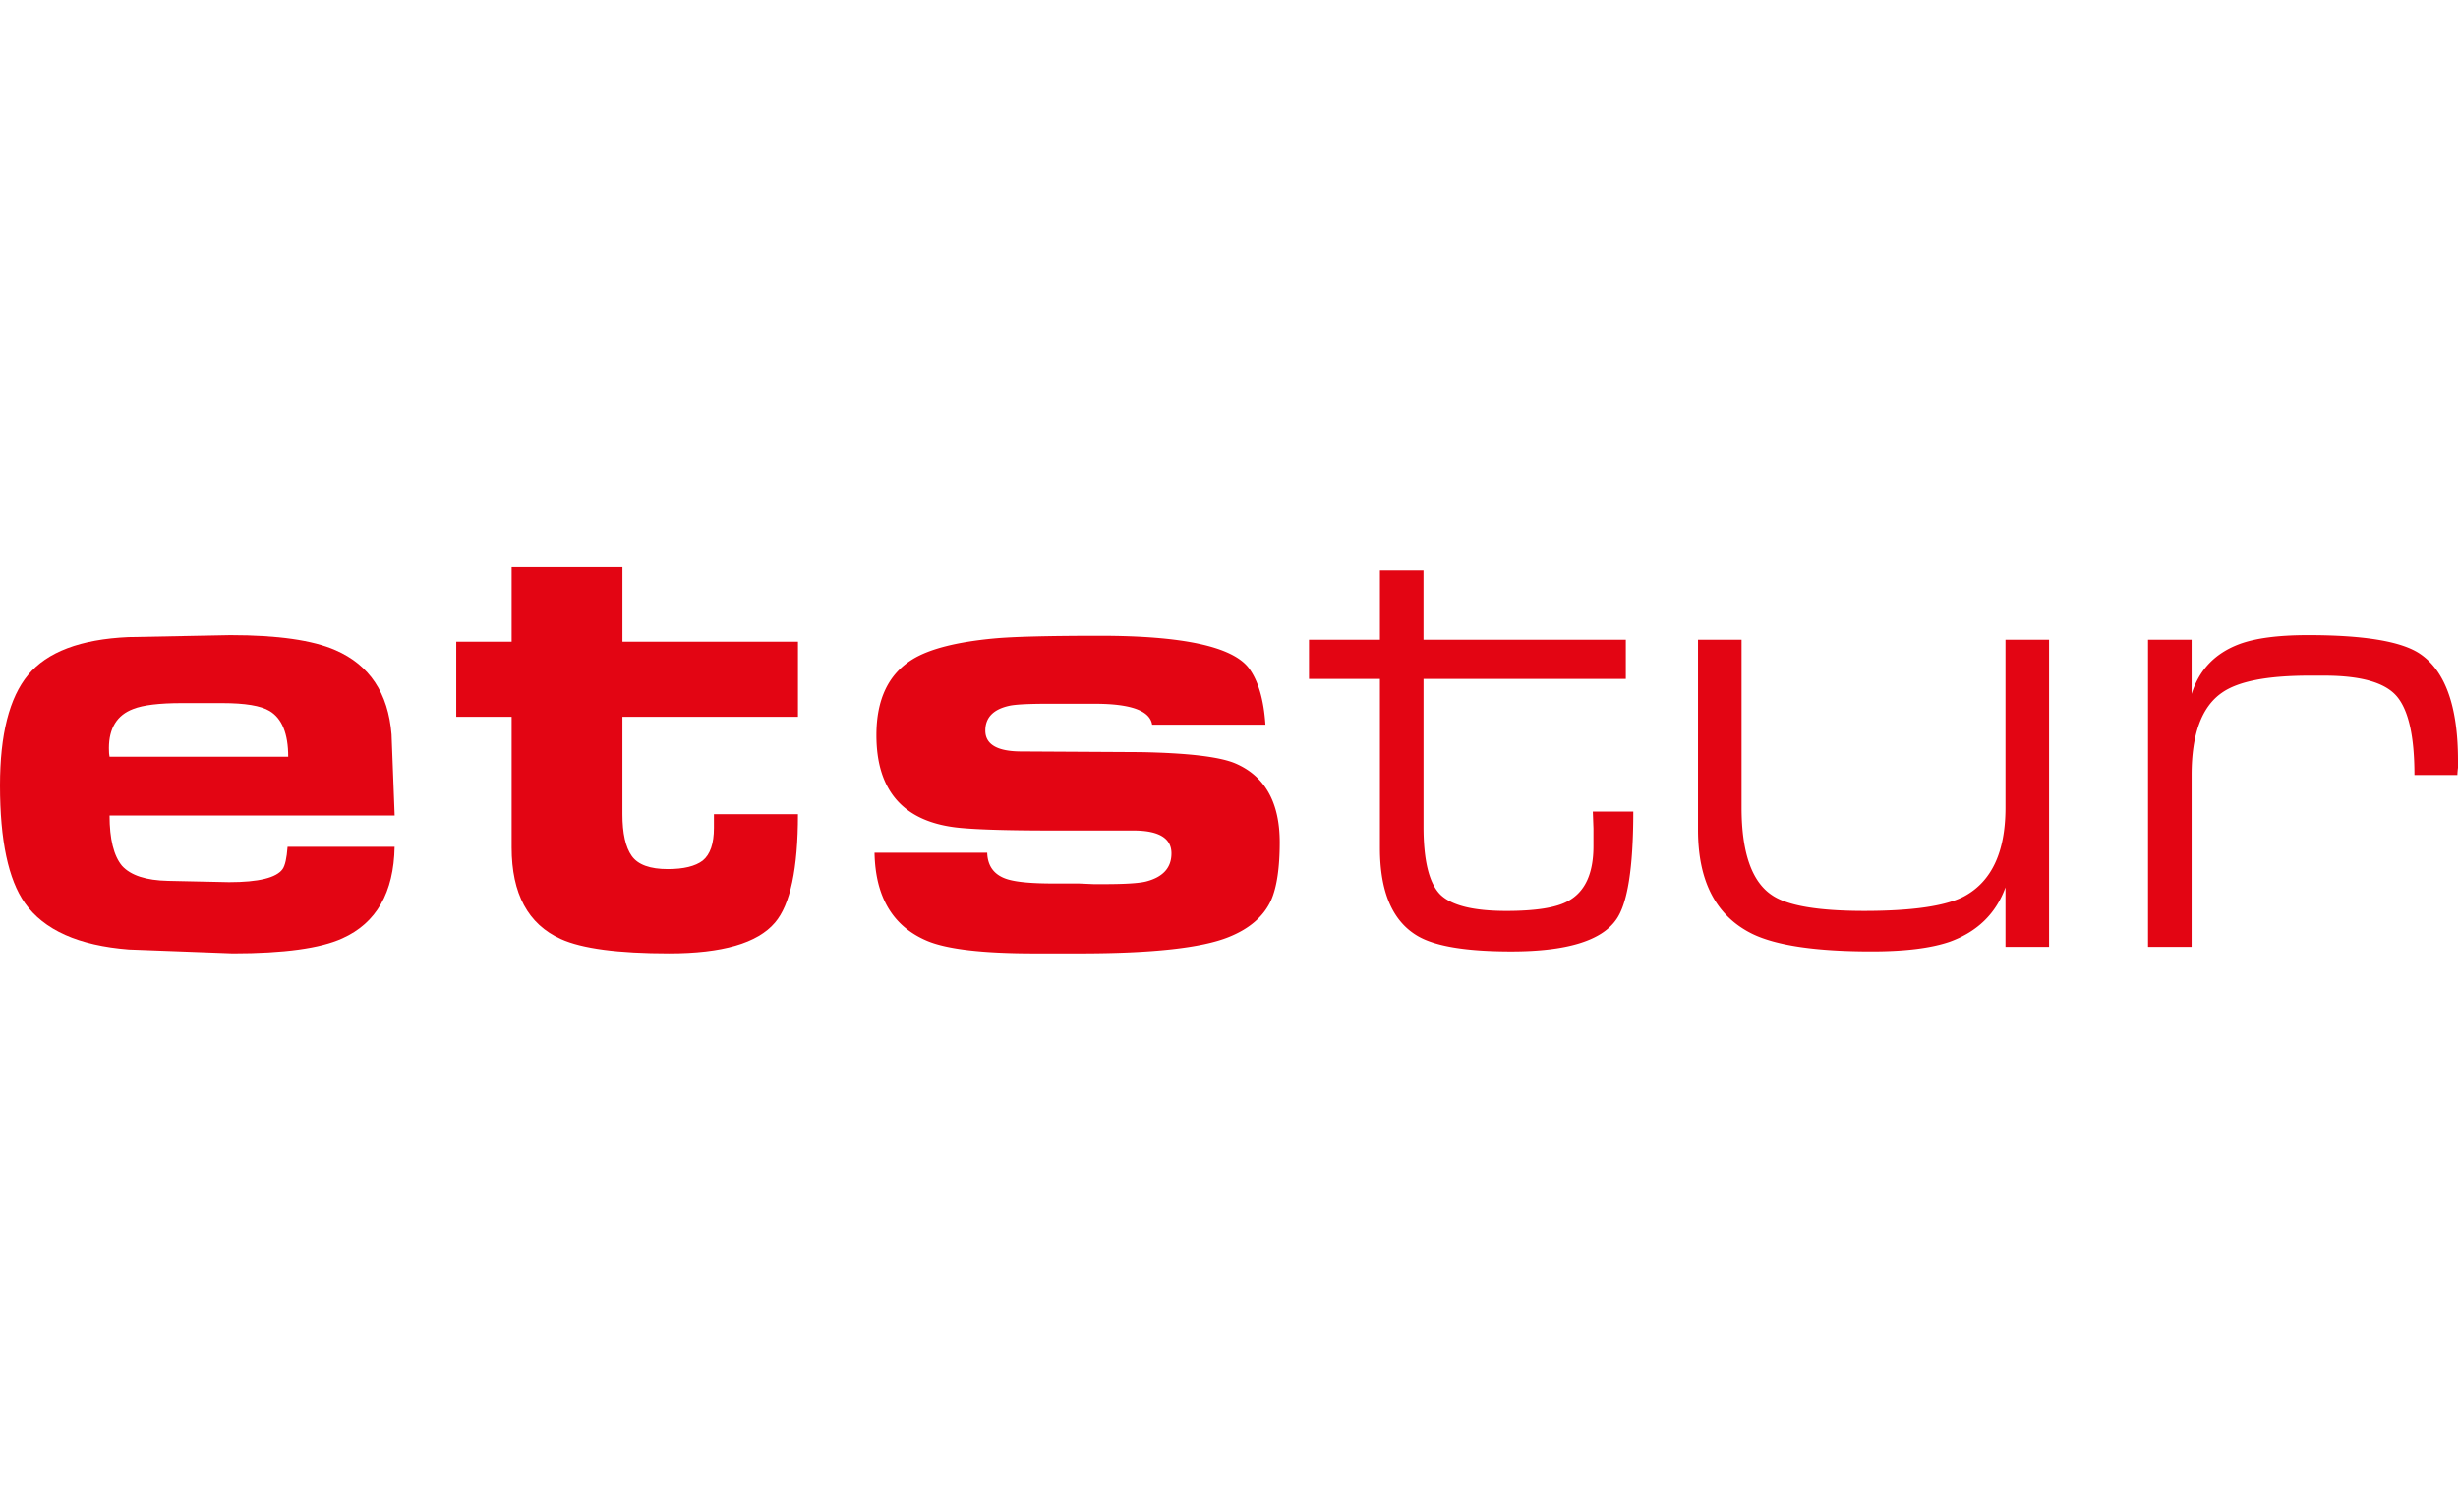 <svg xmlns="http://www.w3.org/2000/svg" width="130" height="80" fill="#e30513" xmlns:v="https://vecta.io/nano"><path d="M42.203 37.916v-3.975H32.92V30h-5.86v3.941h-2.93v3.975h2.93v6.913c0 2.443.867 4.056 2.601 4.839 1.119.506 3.029.76 5.728.76 2.81 0 4.675-.541 5.596-1.624.812-.945 1.218-2.858 1.218-5.738h-4.444v.726c0 .83-.197 1.406-.593 1.729-.395.299-1.01.449-1.844.449-.944 0-1.58-.23-1.909-.692s-.494-1.198-.494-2.212v-5.15h9.283z"/><path fill-rule="evenodd" d="M20.871 44.794h-5.662c-.044.599-.132.991-.263 1.176-.329.461-1.273.691-2.831.691l-3.226-.069c-1.163-.023-1.975-.288-2.436-.795-.439-.53-.658-1.417-.658-2.661h15.077l-.164-4.287c-.176-2.189-1.163-3.675-2.963-4.459-1.207-.53-3.062-.795-5.564-.795l-5.399.104c-2.524.115-4.29.783-5.3 2.005C.494 36.902 0 38.849 0 41.545c0 2.904.439 4.977 1.316 6.222 1.01 1.429 2.842 2.246 5.498 2.454l5.497.207c2.7 0 4.631-.265 5.794-.794 1.8-.807 2.721-2.42 2.765-4.84zm-6.616-7.189c.658.392.988 1.198.988 2.42H5.794c-.022-.093-.033-.242-.033-.45 0-1.06.428-1.752 1.284-2.074.527-.207 1.383-.311 2.568-.311h2.14c1.207 0 2.041.138 2.502.415z"/><path d="M66.926 38.331h-5.992c-.11-.737-1.119-1.106-3.029-1.106h-2.469c-1.031 0-1.712.035-2.041.104-.856.184-1.283.622-1.283 1.313 0 .737.636 1.106 1.909 1.106l6.288.035c2.501.046 4.17.242 5.004.587 1.58.668 2.37 2.062 2.37 4.183 0 1.359-.154 2.385-.461 3.076-.395.853-1.142 1.498-2.238 1.936-1.426.576-4.049.864-7.868.864h-2.404c-2.721 0-4.609-.219-5.662-.656-1.821-.761-2.754-2.316-2.797-4.667h5.959c.022.737.395 1.21 1.119 1.417.483.138 1.273.208 2.37.208h1.35l.79.034h.56c1.097 0 1.833-.046 2.206-.138.9-.23 1.35-.726 1.35-1.487 0-.806-.669-1.21-2.008-1.21h-4.28c-2.261 0-3.885-.046-4.872-.138-2.963-.276-4.445-1.912-4.445-4.908 0-1.89.637-3.227 1.909-4.01.9-.553 2.348-.922 4.345-1.106 1.032-.093 2.886-.139 5.564-.139 4.367 0 6.99.565 7.868 1.694.504.668.801 1.67.889 3.007zm19.06-4.494H75.287v-3.664h-2.304v3.664h-3.752v2.074h3.752v8.953c0 2.304.658 3.848 1.975 4.632.922.553 2.578.829 4.971.829 2.897 0 4.741-.553 5.531-1.658.614-.83.922-2.743.922-5.738h-2.14l.033.898v.934c0 1.452-.45 2.42-1.349 2.904-.615.345-1.702.518-3.26.518-1.734 0-2.897-.288-3.489-.864-.593-.599-.889-1.797-.889-3.595v-7.812h10.699v-2.074zm22.386 16.246h-2.305v-3.145c-.504 1.382-1.481 2.338-2.93 2.868-.987.345-2.37.518-4.148.518-2.94 0-5.047-.311-6.32-.932-1.91-.945-2.864-2.777-2.864-5.496V33.837h2.304v8.883c0 2.373.538 3.918 1.614 4.632.812.553 2.436.83 4.872.83 2.523 0 4.279-.254 5.267-.761 1.47-.783 2.205-2.35 2.205-4.701v-8.883h2.305v16.245zm7.539-16.246h-2.305v16.245h2.305v-9.09c0-2.166.537-3.618 1.612-4.355.857-.599 2.392-.899 4.609-.899h.791c1.953 0 3.236.369 3.851 1.106s.922 2.121.922 4.148h2.271a3.84 3.84 0 0 1 .033-.38v-.38c0-2.881-.68-4.77-2.041-5.669-.987-.646-2.951-.968-5.893-.968-1.58 0-2.798.161-3.654.484-1.272.484-2.106 1.36-2.501 2.627v-2.869z"/></svg>